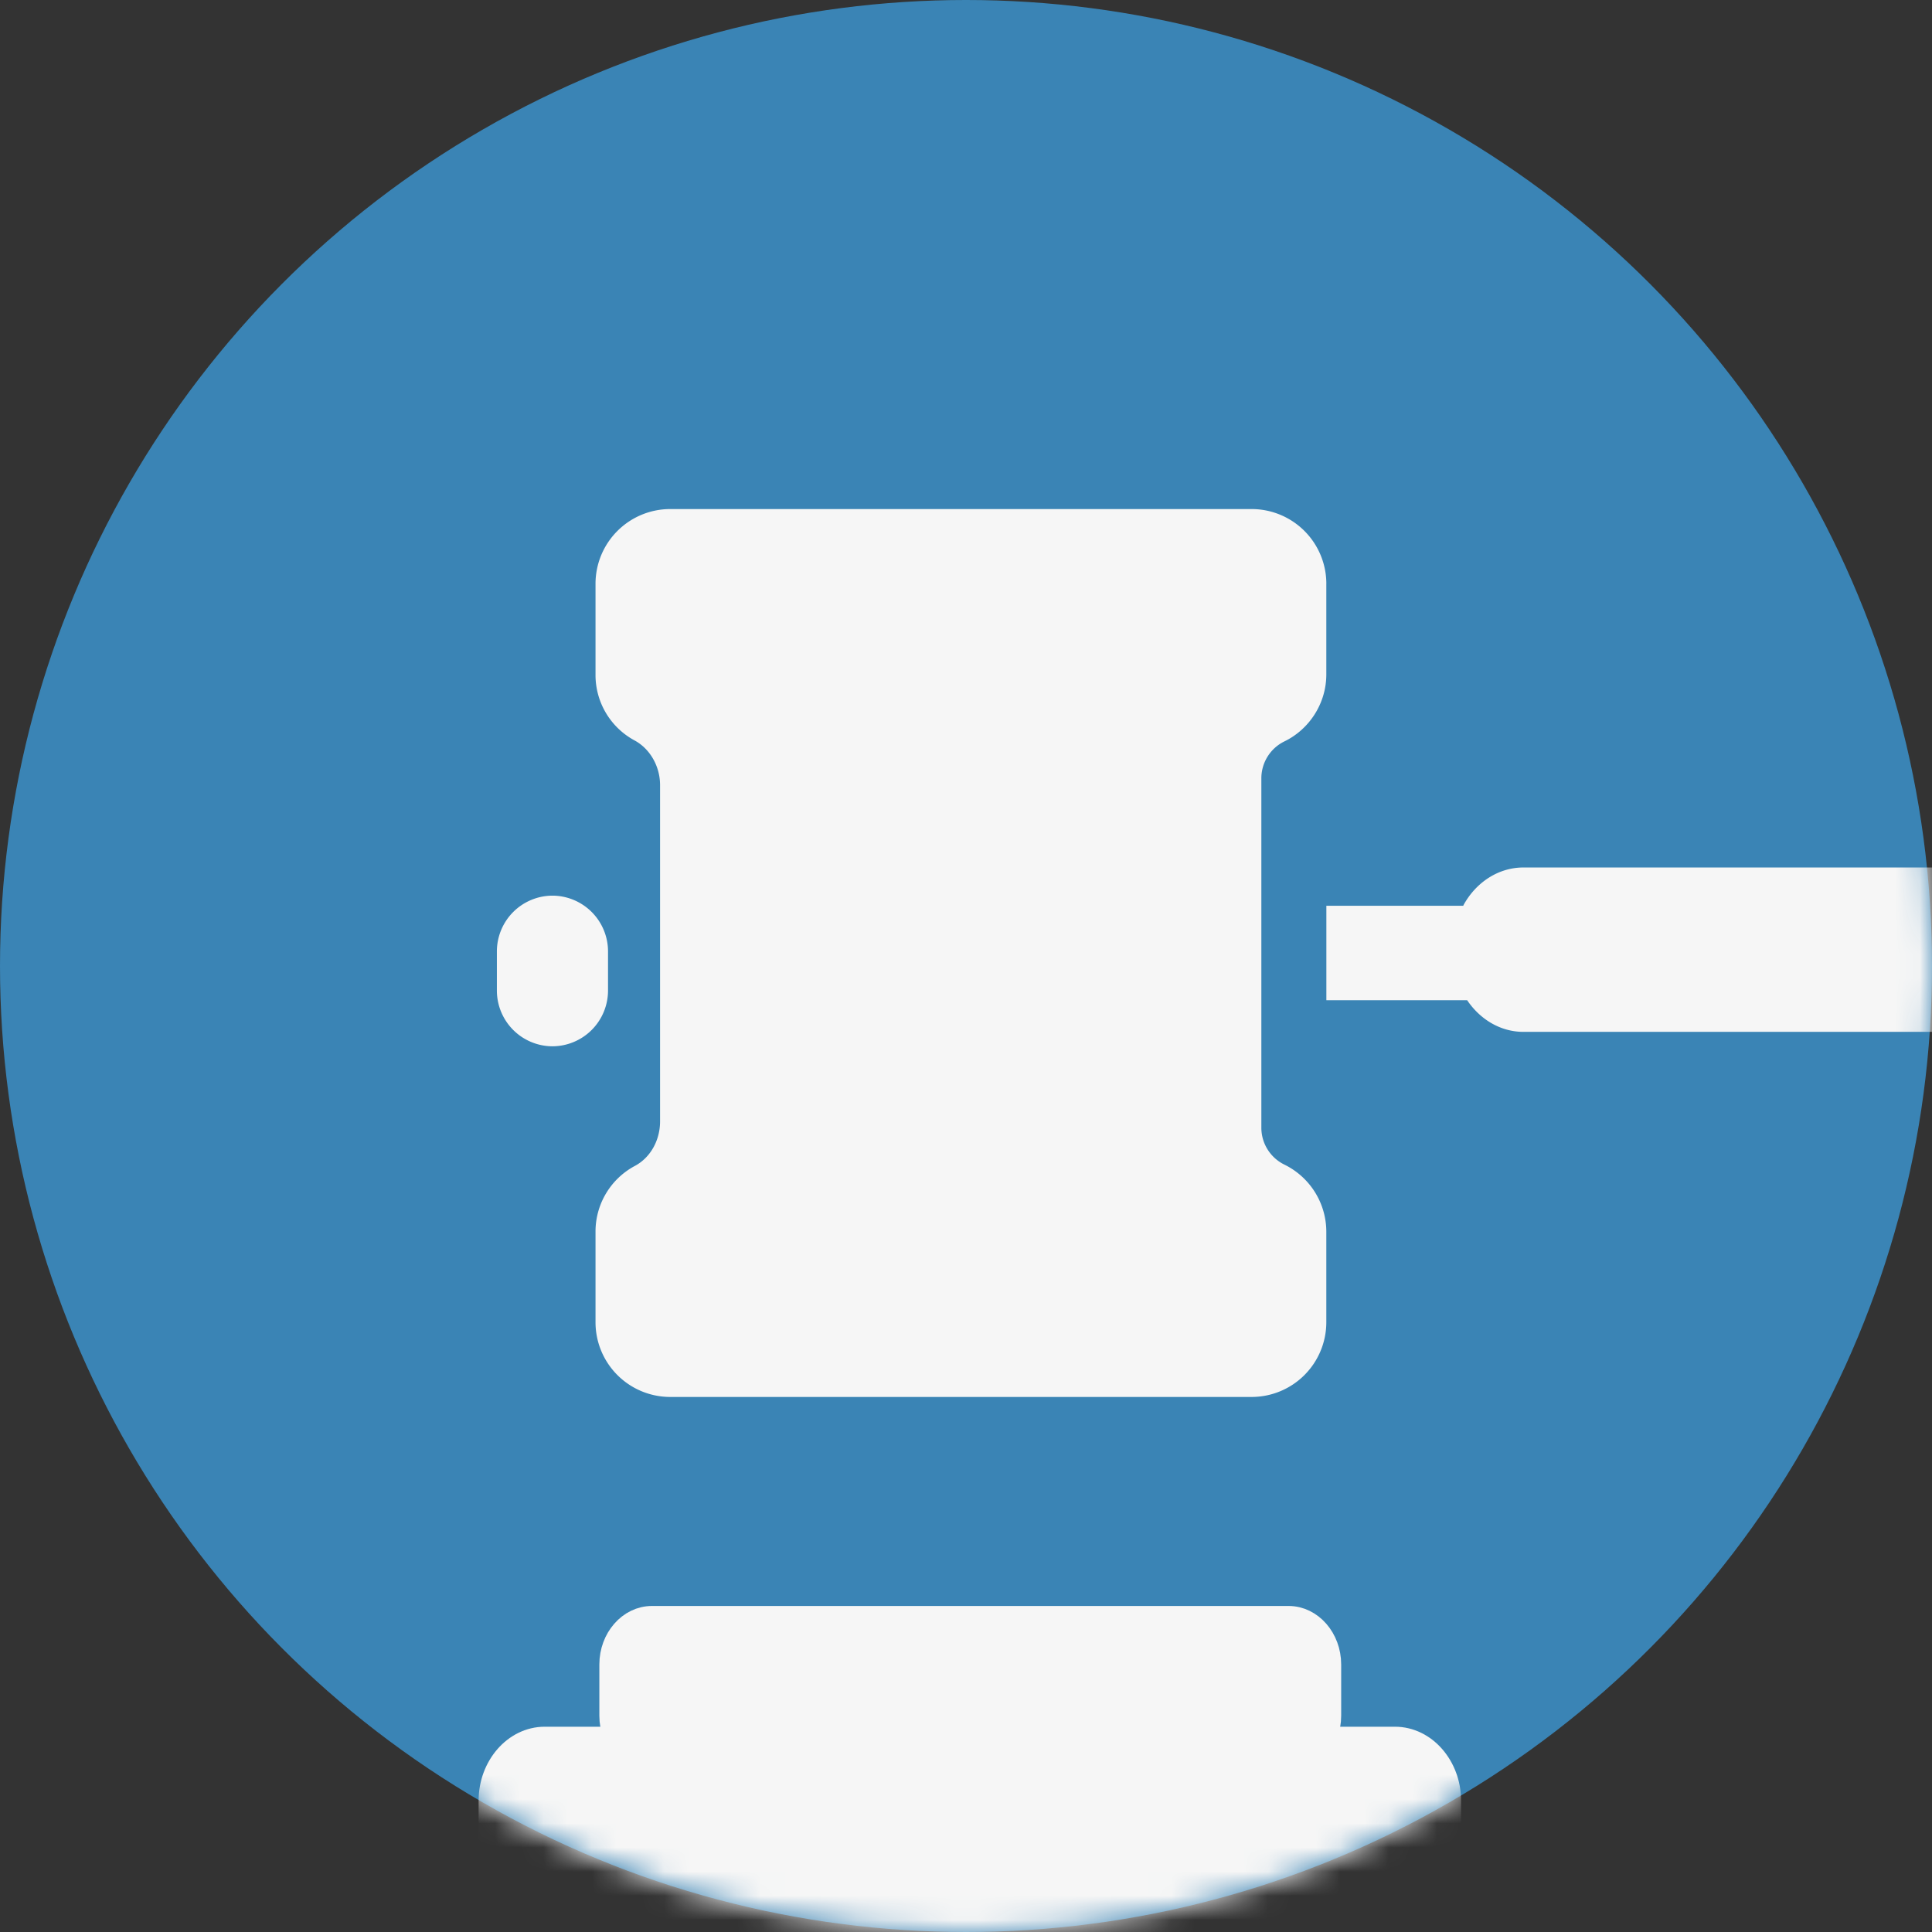 <svg width="80" height="80" xmlns="http://www.w3.org/2000/svg" xmlns:xlink="http://www.w3.org/1999/xlink"><rect width="100%" height="100%" fill="#333333" stroke="none"/><title>icon-user copy</title><defs><circle id="a" cx="40" cy="40" r="40"/></defs><g fill="none" fill-rule="evenodd"><circle cx="40" cy="40" r="40" fill="#3A84B5" fill-rule="nonzero"/><mask id="b" fill="#fff"><use xlink:href="#a"/></mask><g fill="#F6F6F6" fill-rule="nonzero" mask="url(#b)"><path d="M22.554 72h35.21C58.99 72 60 73.157 60 74.564V77.4c0 1.407-1.01 2.564-2.236 2.564h-35.21c-1.227 0-2.236-1.157-2.236-2.564v-2.836c0-1.407 1.01-2.564 2.236-2.564z" stroke="#F6F6F6"/><path d="M26.993 67H53.36c.919 0 1.675.867 1.675 1.92v2.124c0 1.054-.756 1.92-1.675 1.92H26.993c-.92 0-1.675-.866-1.675-1.92V68.92c0-1.053.756-1.92 1.675-1.92z" stroke="#F6F6F6"/><path d="M54.92 24.175v3.75c0 1.21-.712 2.281-1.74 2.777a1.7 1.7 0 0 0-.95 1.528v14.464a1.7 1.7 0 0 0 .95 1.528A3.098 3.098 0 0 1 54.92 51v3.75a3.095 3.095 0 0 1-3.087 3.095H27.747a3.095 3.095 0 0 1-3.088-3.095V51a3.08 3.08 0 0 1 1.623-2.718c.673-.357 1.05-1.092 1.05-1.845v-13.93c0-.753-.397-1.487-1.05-1.844a3.078 3.078 0 0 1-1.623-2.719v-3.77a3.095 3.095 0 0 1 3.088-3.095h24.086a3.095 3.095 0 0 1 3.088 3.096zm5.675 13.313c.518-.952 1.45-1.567 2.484-1.567h27.563c1.241 0 2.259 1.17 2.259 2.599v1.607c0 1.429-1.018 2.6-2.26 2.6H63.08c-.948 0-1.794-.517-2.328-1.31h-5.83v-3.91h5.674v-.019z"/><path d="M22.876 42.825a1.81 1.81 0 0 0 1.801-1.805v-1.627a1.81 1.81 0 0 0-1.801-1.806 1.81 1.81 0 0 0-1.801 1.806v1.627a1.81 1.81 0 0 0 1.801 1.805z" stroke="#F6F6F6"/></g></g></svg>